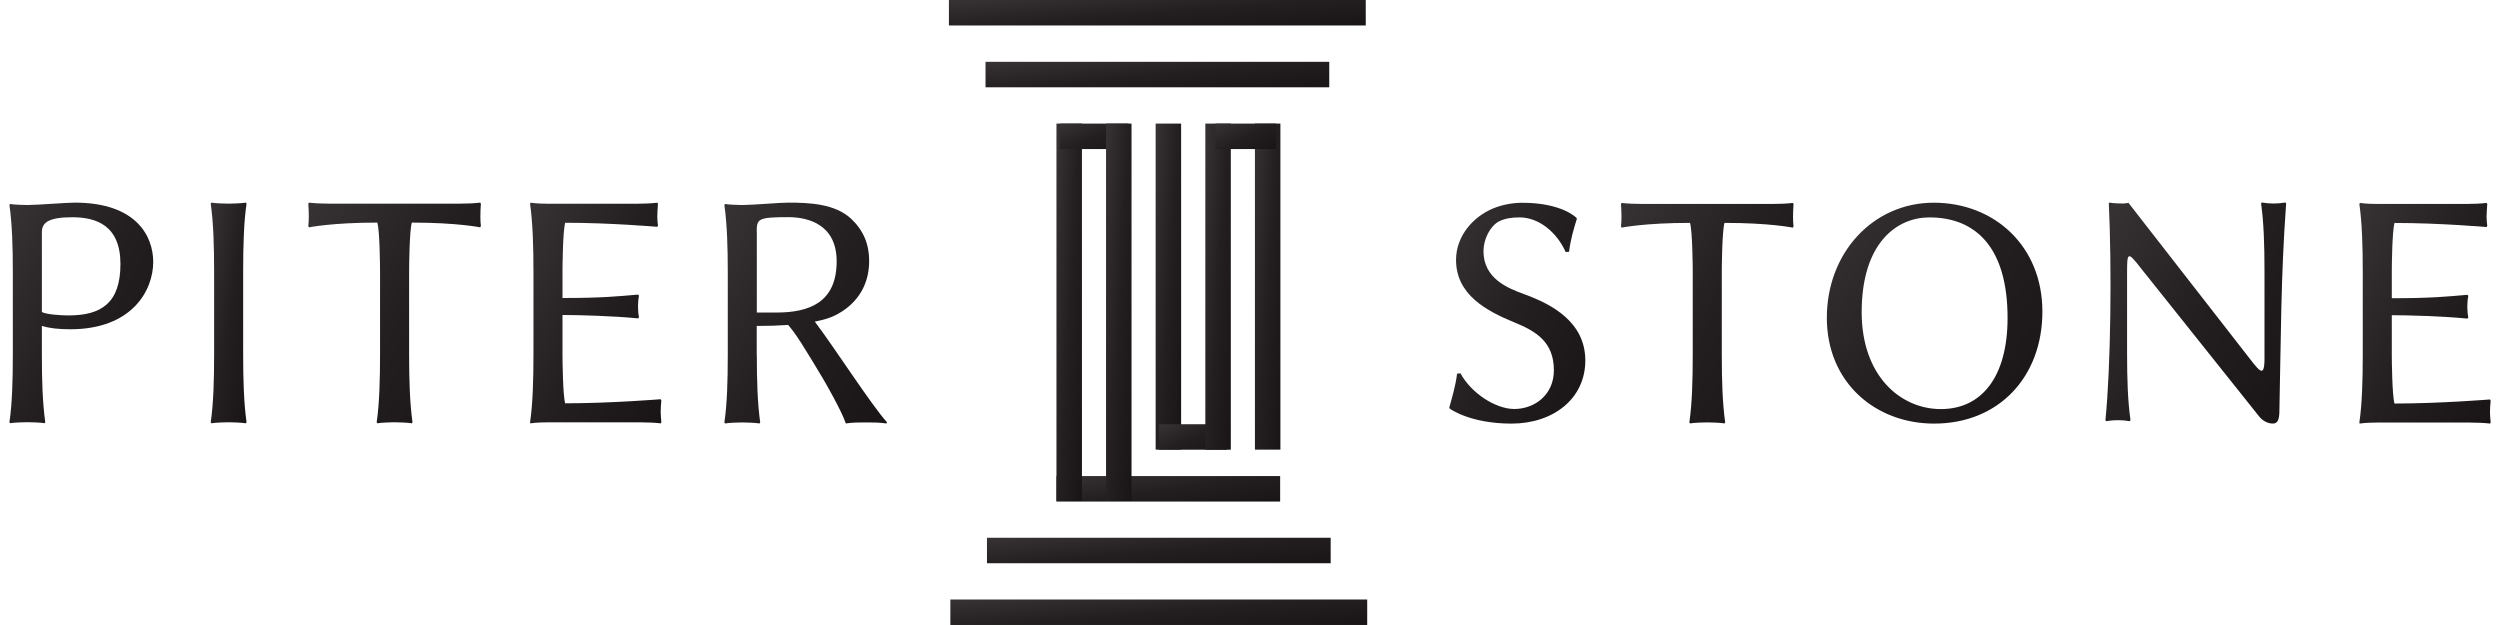 <svg width="136" height="34" viewBox="0 0 136 34" fill="none" xmlns="http://www.w3.org/2000/svg">
<path d="M69.64 25.898H57.471V27.285H69.64V25.898Z" fill="url(#paint0_linear_2190_6305)"/>
<path d="M58.857 6.723H57.471V27.255H58.857V6.723Z" fill="url(#paint1_linear_2190_6305)"/>
<path d="M69.654 6.723H68.268V24.46H69.654V6.723Z" fill="url(#paint2_linear_2190_6305)"/>
<path d="M61.384 6.723H57.665V8.109H61.384V6.723Z" fill="url(#paint3_linear_2190_6305)"/>
<path d="M61.555 6.723H60.169V27.255H61.555V6.723Z" fill="url(#paint4_linear_2190_6305)"/>
<path d="M64.253 6.723H62.867V24.46H64.253V6.723Z" fill="url(#paint5_linear_2190_6305)"/>
<path d="M66.748 23.078H63.038V24.464H66.748V23.078Z" fill="url(#paint6_linear_2190_6305)"/>
<path d="M66.956 6.723H65.57V24.464H66.956V6.723Z" fill="url(#paint7_linear_2190_6305)"/>
<path d="M69.418 6.723H66.12V8.109H69.418V6.723Z" fill="url(#paint8_linear_2190_6305)"/>
<path d="M72.311 3.363H53.613V4.749H72.311V3.363Z" fill="url(#paint9_linear_2190_6305)"/>
<path d="M74.297 0H51.621V1.386H74.297V0Z" fill="url(#paint10_linear_2190_6305)"/>
<path d="M72.389 29.254H53.691V30.64H72.389V29.254Z" fill="url(#paint11_linear_2190_6305)"/>
<path d="M74.376 32.613H51.7V33.999H74.376V32.613Z" fill="url(#paint12_linear_2190_6305)"/>
<path d="M0.508 11.153L0.545 11.097C0.767 11.134 1.261 11.153 1.483 11.153C2.038 11.153 3.581 11.023 4.061 11.023C7.466 11.023 8.335 12.895 8.335 14.248C8.335 15.805 7.175 17.912 3.826 17.912C3.179 17.912 2.684 17.857 2.278 17.727V19.303C2.278 20.68 2.315 21.922 2.463 22.967L2.426 23.022C2.204 22.985 1.71 22.967 1.488 22.967C1.266 22.967 0.772 22.985 0.55 23.022L0.513 22.967C0.661 21.978 0.698 20.675 0.698 19.303V14.812C0.698 13.435 0.661 12.192 0.513 11.148L0.508 11.153ZM2.278 16.974C2.518 17.104 3.271 17.159 3.733 17.159C5.521 17.159 6.552 16.475 6.552 14.359C6.552 12.243 5.207 11.818 3.936 11.818C2.666 11.818 2.278 12.095 2.278 12.627V16.974Z" fill="url(#paint13_linear_2190_6305)"/>
<path d="M11.463 11.079L11.5 11.023C11.722 11.06 12.216 11.079 12.438 11.079C12.659 11.079 13.154 11.06 13.376 11.023L13.412 11.079C13.265 12.058 13.228 13.384 13.228 14.766V19.284C13.228 20.666 13.265 21.922 13.412 22.971L13.376 23.027C13.154 22.99 12.659 22.971 12.438 22.971C12.216 22.971 11.722 22.99 11.5 23.027L11.463 22.971C11.611 21.973 11.648 20.666 11.648 19.284V14.766C11.648 13.384 11.611 12.128 11.463 11.079Z" fill="url(#paint14_linear_2190_6305)"/>
<path d="M20.528 12.109C18.06 12.109 16.808 12.368 16.808 12.368L16.771 12.294C16.808 12.017 16.808 11.592 16.771 11.079L16.808 11.023C17.104 11.06 17.524 11.079 17.913 11.079H25.018C25.407 11.079 25.827 11.06 26.123 11.023L26.16 11.079C26.123 11.596 26.123 12.021 26.16 12.294L26.123 12.368C26.123 12.368 24.871 12.109 22.403 12.109C22.274 12.553 22.256 14.452 22.256 14.766V19.284C22.256 20.666 22.293 21.922 22.44 22.971L22.403 23.027C22.182 22.99 21.687 22.971 21.465 22.971C21.244 22.971 20.749 22.99 20.528 23.027L20.491 22.971C20.639 21.973 20.675 20.666 20.675 19.284V14.766C20.675 14.452 20.657 12.553 20.528 12.109Z" fill="url(#paint15_linear_2190_6305)"/>
<path d="M30.747 21.94C33.215 21.94 35.941 21.718 35.941 21.718L35.977 21.792C35.959 21.94 35.941 22.217 35.941 22.402C35.941 22.587 35.959 22.716 35.977 22.975L35.941 23.031C35.645 22.994 35.224 22.975 34.836 22.975H29.81C29.167 22.975 28.853 23.031 28.853 23.031L28.835 22.975C28.983 21.977 29.02 20.67 29.02 19.288V14.77C29.02 13.388 28.983 12.132 28.835 11.083L28.872 11.027C28.872 11.027 29.186 11.083 29.81 11.083H34.651C35.04 11.083 35.46 11.064 35.756 11.027L35.793 11.083C35.774 11.341 35.756 11.637 35.756 11.785C35.756 11.951 35.774 12.118 35.793 12.266L35.756 12.339C35.756 12.339 33.215 12.118 30.747 12.118C30.618 12.561 30.6 14.46 30.6 14.774V16.211C32.771 16.211 33.621 16.119 34.707 16.026L34.762 16.082C34.725 16.248 34.707 16.507 34.707 16.673C34.707 16.84 34.725 17.098 34.762 17.265L34.707 17.32C33.436 17.191 31.482 17.135 30.6 17.135V19.293C30.6 19.607 30.618 21.506 30.747 21.95V21.94Z" fill="url(#paint16_linear_2190_6305)"/>
<path d="M41.171 19.312C41.171 20.689 41.208 21.936 41.355 22.98L41.319 23.036C41.097 22.999 40.602 22.98 40.381 22.98C40.159 22.98 39.664 22.999 39.443 23.036L39.406 22.98C39.554 21.992 39.591 20.689 39.591 19.312V14.821C39.591 13.444 39.554 12.197 39.406 11.153L39.443 11.097C39.664 11.134 40.159 11.153 40.381 11.153C40.935 11.153 42.404 11.023 42.866 11.023C44.026 11.023 45.426 11.079 46.308 11.906C46.969 12.53 47.283 13.283 47.283 14.197C47.283 15.699 46.438 16.655 45.44 17.15C45.181 17.284 44.816 17.399 44.326 17.496C45.491 19.044 47.339 21.946 48.258 22.98L48.221 23.036C47.852 22.98 47.486 22.98 47.117 22.98C46.747 22.98 46.364 22.98 46.013 23.036C45.809 22.412 44.927 20.818 44.262 19.751C43.79 18.998 43.393 18.282 42.876 17.677C42.377 17.713 41.813 17.732 41.166 17.732V19.307L41.171 19.312ZM41.171 12.617V17.002H42.238C44.026 17.002 45.514 16.452 45.514 14.216C45.514 12.234 44.003 11.813 42.88 11.813C41.221 11.813 41.166 11.906 41.166 12.622L41.171 12.617Z" fill="url(#paint17_linear_2190_6305)"/>
<path d="M84.531 20.142C84.531 18.613 83.575 18.022 82.378 17.537C80.849 16.908 79.209 16.026 79.209 14.141C79.209 12.829 80.147 11.784 81.232 11.336C81.768 11.119 82.318 11.031 82.817 11.031C84.97 11.031 85.746 11.84 85.746 11.84L85.783 11.895C85.617 12.436 85.432 13.046 85.358 13.693L85.173 13.711C84.674 12.598 83.681 11.826 82.669 11.826C82.244 11.826 81.861 11.881 81.546 12.043C81.066 12.293 80.701 13.013 80.701 13.66C80.701 15.152 82.009 15.675 82.947 16.016C84.434 16.557 86.241 17.527 86.241 19.611C86.241 21.695 84.49 23.044 82.226 23.044C79.962 23.044 78.876 22.235 78.876 22.235L78.839 22.18C78.987 21.639 79.19 20.974 79.264 20.327L79.449 20.309C80.022 21.371 81.348 22.249 82.378 22.249C83.464 22.249 84.531 21.496 84.531 20.147V20.142Z" fill="url(#paint18_linear_2190_6305)"/>
<path d="M91.937 12.125C89.47 12.125 88.218 12.383 88.218 12.383L88.181 12.31C88.218 12.032 88.218 11.607 88.181 11.095L88.218 11.039C88.514 11.076 88.934 11.095 89.322 11.095H96.428C96.816 11.095 97.237 11.076 97.532 11.039L97.569 11.095C97.532 11.612 97.532 12.032 97.569 12.31L97.532 12.383C97.532 12.383 96.28 12.125 93.813 12.125C93.684 12.568 93.665 14.467 93.665 14.777V19.291C93.665 20.672 93.702 21.924 93.85 22.978L93.813 23.033C93.591 22.996 93.097 22.978 92.875 22.978C92.653 22.978 92.159 22.996 91.937 23.033L91.9 22.978C92.048 21.984 92.085 20.672 92.085 19.291V14.777C92.085 14.463 92.067 12.564 91.937 12.125Z" fill="url(#paint19_linear_2190_6305)"/>
<path d="M105.216 23.044C102.046 23.044 99.38 20.831 99.38 17.288C99.38 13.744 101.903 11.027 105.197 11.027C108.491 11.027 111.106 13.384 111.106 16.946C111.106 20.508 108.732 23.044 105.216 23.044ZM101.275 16.983C101.275 20.434 103.372 22.254 105.585 22.254C107.798 22.254 109.212 20.508 109.212 17.292C109.212 13.55 107.553 11.827 104.957 11.827C103.187 11.827 101.275 13.213 101.275 16.987V16.983Z" fill="url(#paint20_linear_2190_6305)"/>
<path d="M114.756 11.016C114.756 11.016 114.904 11.071 115.528 11.071C115.611 11.071 115.787 11.034 115.787 11.034L122.103 19.147C122.902 20.173 123.161 20.598 123.188 19.605V14.726C123.188 13.349 123.151 12.111 123.003 11.071L123.04 11.016C123.262 11.053 123.465 11.071 123.683 11.071C123.9 11.071 124.108 11.053 124.329 11.016L124.366 11.071C124.071 15.128 124.089 18.306 123.997 22.474C123.978 22.82 123.904 23.042 123.646 23.042C123.35 23.042 123.054 22.876 122.856 22.603L116.429 14.546C115.745 13.668 115.713 13.723 115.713 14.836V19.203C115.713 20.575 115.75 21.818 115.898 22.857L115.861 22.913C115.639 22.876 115.436 22.857 115.218 22.857C115.001 22.857 114.793 22.876 114.572 22.913L114.535 22.857C114.83 19.951 114.886 14.541 114.719 11.071L114.756 11.016Z" fill="url(#paint21_linear_2190_6305)"/>
<path d="M130.262 21.952C132.729 21.952 135.455 21.73 135.455 21.73L135.492 21.804C135.473 21.952 135.455 22.229 135.455 22.414C135.455 22.599 135.473 22.728 135.492 22.987L135.455 23.042C135.159 23.005 134.739 22.987 134.351 22.987H129.324C128.682 22.987 128.367 23.042 128.367 23.042L128.349 22.987C128.497 21.989 128.534 20.681 128.534 19.3V14.781C128.534 13.4 128.497 12.143 128.349 11.095L128.386 11.039C128.386 11.039 128.7 11.095 129.324 11.095H134.166C134.554 11.095 134.974 11.076 135.27 11.039L135.307 11.095C135.289 11.353 135.27 11.649 135.27 11.797C135.27 11.963 135.289 12.129 135.307 12.277L135.27 12.351C135.27 12.351 132.729 12.129 130.262 12.129C130.132 12.573 130.114 14.472 130.114 14.786V16.223C132.285 16.223 133.136 16.131 134.221 16.038L134.277 16.094C134.24 16.26 134.221 16.519 134.221 16.685C134.221 16.851 134.24 17.11 134.277 17.276L134.221 17.332C132.951 17.202 130.996 17.147 130.114 17.147V19.305C130.114 19.619 130.132 21.518 130.262 21.961V21.952Z" fill="url(#paint22_linear_2190_6305)"/>
<defs>
<linearGradient id="paint0_linear_2190_6305" x1="57.471" y1="25.898" x2="57.913" y2="28.972" gradientUnits="userSpaceOnUse">
<stop stop-color="#373334"/>
<stop offset="0.503" stop-color="#231F20"/>
<stop offset="1" stop-color="#191516"/>
</linearGradient>
<linearGradient id="paint1_linear_2190_6305" x1="57.471" y1="6.723" x2="59.947" y2="6.855" gradientUnits="userSpaceOnUse">
<stop stop-color="#373334"/>
<stop offset="0.503" stop-color="#231F20"/>
<stop offset="1" stop-color="#191516"/>
</linearGradient>
<linearGradient id="paint2_linear_2190_6305" x1="68.268" y1="6.723" x2="70.742" y2="6.876" gradientUnits="userSpaceOnUse">
<stop stop-color="#373334"/>
<stop offset="0.503" stop-color="#231F20"/>
<stop offset="1" stop-color="#191516"/>
</linearGradient>
<linearGradient id="paint3_linear_2190_6305" x1="57.665" y1="6.723" x2="58.874" y2="9.291" gradientUnits="userSpaceOnUse">
<stop stop-color="#373334"/>
<stop offset="0.503" stop-color="#231F20"/>
<stop offset="1" stop-color="#191516"/>
</linearGradient>
<linearGradient id="paint4_linear_2190_6305" x1="60.169" y1="6.723" x2="62.645" y2="6.855" gradientUnits="userSpaceOnUse">
<stop stop-color="#373334"/>
<stop offset="0.503" stop-color="#231F20"/>
<stop offset="1" stop-color="#191516"/>
</linearGradient>
<linearGradient id="paint5_linear_2190_6305" x1="62.867" y1="6.723" x2="65.341" y2="6.876" gradientUnits="userSpaceOnUse">
<stop stop-color="#373334"/>
<stop offset="0.503" stop-color="#231F20"/>
<stop offset="1" stop-color="#191516"/>
</linearGradient>
<linearGradient id="paint6_linear_2190_6305" x1="63.038" y1="23.078" x2="64.249" y2="25.644" gradientUnits="userSpaceOnUse">
<stop stop-color="#373334"/>
<stop offset="0.503" stop-color="#231F20"/>
<stop offset="1" stop-color="#191516"/>
</linearGradient>
<linearGradient id="paint7_linear_2190_6305" x1="65.57" y1="6.723" x2="68.043" y2="6.876" gradientUnits="userSpaceOnUse">
<stop stop-color="#373334"/>
<stop offset="0.503" stop-color="#231F20"/>
<stop offset="1" stop-color="#191516"/>
</linearGradient>
<linearGradient id="paint8_linear_2190_6305" x1="66.12" y1="6.723" x2="67.419" y2="9.17" gradientUnits="userSpaceOnUse">
<stop stop-color="#373334"/>
<stop offset="0.503" stop-color="#231F20"/>
<stop offset="1" stop-color="#191516"/>
</linearGradient>
<linearGradient id="paint9_linear_2190_6305" x1="53.613" y1="3.363" x2="53.904" y2="6.474" gradientUnits="userSpaceOnUse">
<stop stop-color="#373334"/>
<stop offset="0.503" stop-color="#231F20"/>
<stop offset="1" stop-color="#191516"/>
</linearGradient>
<linearGradient id="paint10_linear_2190_6305" x1="51.621" y1="0" x2="51.862" y2="3.119" gradientUnits="userSpaceOnUse">
<stop stop-color="#373334"/>
<stop offset="0.503" stop-color="#231F20"/>
<stop offset="1" stop-color="#191516"/>
</linearGradient>
<linearGradient id="paint11_linear_2190_6305" x1="53.691" y1="29.254" x2="53.983" y2="32.364" gradientUnits="userSpaceOnUse">
<stop stop-color="#373334"/>
<stop offset="0.503" stop-color="#231F20"/>
<stop offset="1" stop-color="#191516"/>
</linearGradient>
<linearGradient id="paint12_linear_2190_6305" x1="51.7" y1="32.613" x2="51.941" y2="35.732" gradientUnits="userSpaceOnUse">
<stop stop-color="#373334"/>
<stop offset="0.503" stop-color="#231F20"/>
<stop offset="1" stop-color="#191516"/>
</linearGradient>
<linearGradient id="paint13_linear_2190_6305" x1="0.508" y1="11.023" x2="11.579" y2="16.738" gradientUnits="userSpaceOnUse">
<stop stop-color="#373334"/>
<stop offset="0.503" stop-color="#231F20"/>
<stop offset="1" stop-color="#191516"/>
</linearGradient>
<linearGradient id="paint14_linear_2190_6305" x1="11.463" y1="11.023" x2="14.899" y2="11.465" gradientUnits="userSpaceOnUse">
<stop stop-color="#373334"/>
<stop offset="0.503" stop-color="#231F20"/>
<stop offset="1" stop-color="#191516"/>
</linearGradient>
<linearGradient id="paint15_linear_2190_6305" x1="16.771" y1="11.023" x2="28.931" y2="18.549" gradientUnits="userSpaceOnUse">
<stop stop-color="#373334"/>
<stop offset="0.503" stop-color="#231F20"/>
<stop offset="1" stop-color="#191516"/>
</linearGradient>
<linearGradient id="paint16_linear_2190_6305" x1="28.835" y1="11.027" x2="39.308" y2="15.959" gradientUnits="userSpaceOnUse">
<stop stop-color="#373334"/>
<stop offset="0.503" stop-color="#231F20"/>
<stop offset="1" stop-color="#191516"/>
</linearGradient>
<linearGradient id="paint17_linear_2190_6305" x1="39.406" y1="11.023" x2="51.239" y2="17.924" gradientUnits="userSpaceOnUse">
<stop stop-color="#373334"/>
<stop offset="0.503" stop-color="#231F20"/>
<stop offset="1" stop-color="#191516"/>
</linearGradient>
<linearGradient id="paint18_linear_2190_6305" x1="78.839" y1="11.031" x2="89.551" y2="16.254" gradientUnits="userSpaceOnUse">
<stop stop-color="#373334"/>
<stop offset="0.503" stop-color="#231F20"/>
<stop offset="1" stop-color="#191516"/>
</linearGradient>
<linearGradient id="paint19_linear_2190_6305" x1="88.181" y1="11.039" x2="100.335" y2="18.568" gradientUnits="userSpaceOnUse">
<stop stop-color="#373334"/>
<stop offset="0.503" stop-color="#231F20"/>
<stop offset="1" stop-color="#191516"/>
</linearGradient>
<linearGradient id="paint20_linear_2190_6305" x1="99.38" y1="11.027" x2="112.539" y2="21.189" gradientUnits="userSpaceOnUse">
<stop stop-color="#373334"/>
<stop offset="0.503" stop-color="#231F20"/>
<stop offset="1" stop-color="#191516"/>
</linearGradient>
<linearGradient id="paint21_linear_2190_6305" x1="114.535" y1="11.016" x2="126.95" y2="19.048" gradientUnits="userSpaceOnUse">
<stop stop-color="#373334"/>
<stop offset="0.503" stop-color="#231F20"/>
<stop offset="1" stop-color="#191516"/>
</linearGradient>
<linearGradient id="paint22_linear_2190_6305" x1="128.349" y1="11.039" x2="138.822" y2="15.971" gradientUnits="userSpaceOnUse">
<stop stop-color="#373334"/>
<stop offset="0.503" stop-color="#231F20"/>
<stop offset="1" stop-color="#191516"/>
</linearGradient>
</defs>
</svg>
